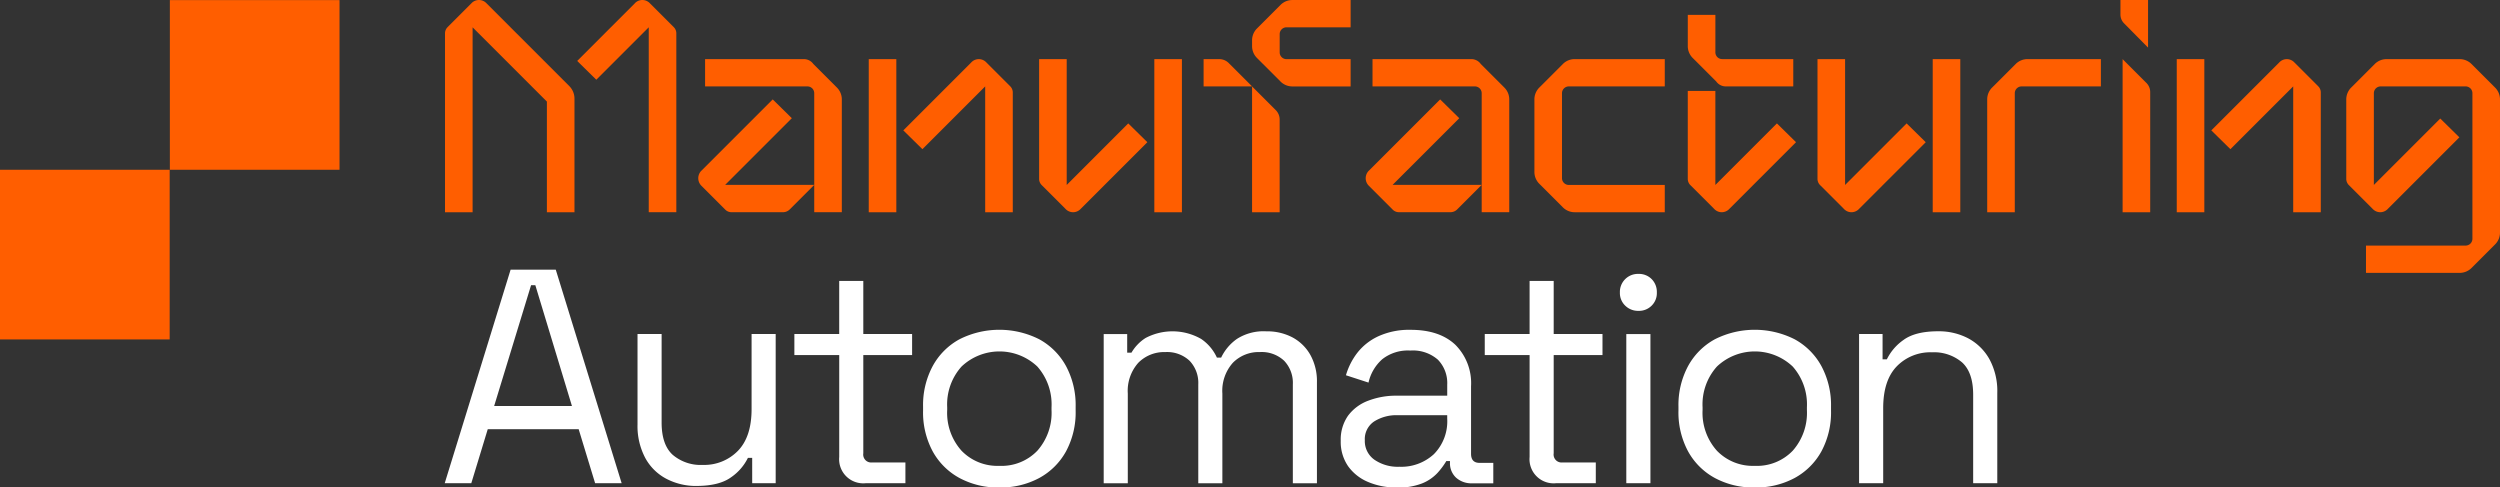 <svg viewBox="0 0 455.98 88.915" height="88.915" width="455.98" xmlns="http://www.w3.org/2000/svg" id="Group_3942">
  <rect x="0" y="0" width="455.98" height="88.915" fill="#333333" stroke="none"/>
  <path fill="#fff" transform="translate(-200.616 -147.137)" d="M281.73,235.27l12.018-38.95h8.235L314,235.27h-4.839l-3-9.849H289.578l-3,9.849h-4.839Zm9.014-14.077h14.191l-6.678-22.035h-.779Z" id="Path_1047"></path>
  <path fill="#fff" transform="translate(-264.35 -168.409)" d="M391.368,257.044a11.636,11.636,0,0,1-5.426-1.28,9.286,9.286,0,0,1-3.894-3.812,12.406,12.406,0,0,1-1.419-6.148v-16.47h4.395V245.47q0,4.064,2.03,5.9a7.865,7.865,0,0,0,5.479,1.835,8.573,8.573,0,0,0,6.4-2.56q2.5-2.56,2.5-7.624V229.33h4.395v27.209h-4.285V251.92h-.779a9.216,9.216,0,0,1-3.062,3.534q-2.171,1.584-6.343,1.586Z" id="Path_1048"></path>
  <path fill="#fff" transform="translate(-316.193 -150.862)" d="M474.1,238.995a4.4,4.4,0,0,1-4.839-4.786V215.623H461.08v-3.84h8.178V202.1h4.395v9.682h8.9v3.84h-8.9V233.54a1.45,1.45,0,0,0,1.614,1.668h6.066v3.783H474.1Z" id="Path_1049"></path>
  <path fill="#fff" transform="translate(-358.745 -167.017)" d="M541.02,255.933a14.862,14.862,0,0,1-7.261-1.725,12.219,12.219,0,0,1-4.9-4.868,15,15,0,0,1-1.753-7.428v-.722a15.031,15.031,0,0,1,1.753-7.4,12.2,12.2,0,0,1,4.9-4.9,16.148,16.148,0,0,1,14.522,0,12.244,12.244,0,0,1,4.9,4.9,15.042,15.042,0,0,1,1.753,7.4v.722a14.992,14.992,0,0,1-1.753,7.428,12.24,12.24,0,0,1-4.9,4.868A14.871,14.871,0,0,1,541.02,255.933Zm0-3.95a9.042,9.042,0,0,0,6.927-2.756,10.413,10.413,0,0,0,2.588-7.428v-.5a10.413,10.413,0,0,0-2.588-7.428,10.047,10.047,0,0,0-13.824,0,10.332,10.332,0,0,0-2.617,7.428v.5a10.332,10.332,0,0,0,2.617,7.428A9.075,9.075,0,0,0,541.02,251.982Z" id="Path_1050"></path>
  <path fill="#fff" transform="translate(-418.444 -167.513)" d="M619.75,255.646V228.438h4.285v3.4h.779a7.859,7.859,0,0,1,2.56-2.67,10.527,10.527,0,0,1,10.155.167,8.219,8.219,0,0,1,2.866,3.4h.779a8.79,8.79,0,0,1,2.866-3.4,9.011,9.011,0,0,1,5.369-1.39,9.9,9.9,0,0,1,4.786,1.113,8.182,8.182,0,0,1,3.254,3.2,9.86,9.86,0,0,1,1.194,4.982v18.419h-4.395V237.626a5.838,5.838,0,0,0-1.586-4.313,5.983,5.983,0,0,0-4.423-1.586,6.621,6.621,0,0,0-4.925,1.949,7.674,7.674,0,0,0-1.92,5.622v16.36H637V237.629a5.839,5.839,0,0,0-1.586-4.313,5.982,5.982,0,0,0-4.424-1.586,6.622,6.622,0,0,0-4.925,1.949,7.675,7.675,0,0,0-1.92,5.622v16.36H619.75Z" id="Path_1051"></path>
  <path fill="#fff" transform="translate(-496.8 -167.004)" d="M751.524,255.92a12.986,12.986,0,0,1-5.174-1,8.464,8.464,0,0,1-3.673-2.894,7.821,7.821,0,0,1-1.337-4.619,7.586,7.586,0,0,1,1.337-4.59,8.131,8.131,0,0,1,3.673-2.727,14.2,14.2,0,0,1,5.231-.917h9.181v-2a6.112,6.112,0,0,0-1.7-4.562,6.9,6.9,0,0,0-5.035-1.668,7.533,7.533,0,0,0-5.12,1.586,8.008,8.008,0,0,0-2.5,4.256l-4.118-1.337a12.319,12.319,0,0,1,2.116-4.146,10.412,10.412,0,0,1,3.869-3,13.54,13.54,0,0,1,5.814-1.141q5.232,0,8.125,2.7a9.883,9.883,0,0,1,2.894,7.6v12.3q0,1.67,1.558,1.668h2.5v3.726h-3.84a4.165,4.165,0,0,1-2.948-1.028,3.568,3.568,0,0,1-1.113-2.756v-.277H760.6a13.353,13.353,0,0,1-1.643,2.2,7.815,7.815,0,0,1-2.809,1.892,12.008,12.008,0,0,1-4.619.75Zm.5-3.783a8.771,8.771,0,0,0,6.315-2.308,8.533,8.533,0,0,0,2.421-6.482v-.612h-9.014a7.567,7.567,0,0,0-4.313,1.141,3.85,3.85,0,0,0-1.7,3.421,4.153,4.153,0,0,0,1.753,3.559A7.5,7.5,0,0,0,752.025,252.136Z" id="Path_1052"></path>
  <path fill="#fff" transform="translate(-544.403 -150.862)" d="M828.228,238.995a4.4,4.4,0,0,1-4.839-4.786V215.623H815.21v-3.84h8.179V202.1h4.395v9.682h8.9v3.84h-8.9V233.54a1.45,1.45,0,0,0,1.614,1.668h6.066v3.783h-7.232Z" id="Path_1053"></path>
  <path fill="#fff" transform="translate(-589.075 -148.548)" d="M887.926,205.245a3.334,3.334,0,0,1-2.421-.946,3.184,3.184,0,0,1-.974-2.393,3.285,3.285,0,0,1,3.4-3.4,3.248,3.248,0,0,1,2.393.946,3.323,3.323,0,0,1,.946,2.45,3.186,3.186,0,0,1-.946,2.393A3.24,3.24,0,0,1,887.926,205.245Zm-2.226,31.44V209.476h4.4v27.209Z" id="Path_1054"></path>
  <path fill="#fff" transform="translate(-608.44 -167.017)" d="M928.491,255.933a14.863,14.863,0,0,1-7.261-1.725,12.218,12.218,0,0,1-4.9-4.868,15,15,0,0,1-1.753-7.428v-.722a15.028,15.028,0,0,1,1.753-7.4,12.2,12.2,0,0,1,4.9-4.9,16.148,16.148,0,0,1,14.522,0,12.244,12.244,0,0,1,4.9,4.9,15.05,15.05,0,0,1,1.753,7.4v.722a14.99,14.99,0,0,1-1.753,7.428,12.241,12.241,0,0,1-4.9,4.868A14.869,14.869,0,0,1,928.491,255.933Zm0-3.95a9.04,9.04,0,0,0,6.926-2.756,10.415,10.415,0,0,0,2.589-7.428v-.5a10.41,10.41,0,0,0-2.589-7.428,10.047,10.047,0,0,0-13.824,0,10.333,10.333,0,0,0-2.617,7.428v.5a10.333,10.333,0,0,0,2.617,7.428A9.076,9.076,0,0,0,928.491,251.982Z" id="Path_1055"></path>
  <path fill="#fff" transform="translate(-668.139 -167.507)" d="M1007.22,255.64V228.431h4.285v4.619h.779a9.279,9.279,0,0,1,3.033-3.534q2.144-1.584,6.315-1.586a11.528,11.528,0,0,1,5.48,1.28,9.626,9.626,0,0,1,3.868,3.783,12.169,12.169,0,0,1,1.448,6.176v16.47h-4.4V239.5q0-4.059-2.03-5.9a7.872,7.872,0,0,0-5.48-1.835,8.535,8.535,0,0,0-6.425,2.56q-2.475,2.56-2.475,7.623v13.69h-4.4Z" id="Path_1056"></path>
  <path fill="#ff5e00" transform="translate(-200.713 -58)" d="M282.374,62.921l4.313-4.313a1.877,1.877,0,0,1,2.766,0l15.1,15.1a3.224,3.224,0,0,1,.939,2.269V96.712h-5.031V76.529L286.911,62.982v33.73H281.88V64.031a1.59,1.59,0,0,1,.5-1.106Zm34.117-4.313a1.877,1.877,0,0,1,2.766,0l4.313,4.313a1.591,1.591,0,0,1,.5,1.106V96.708h-5.031V62.978l-9.565,9.565-3.485-3.428L316.5,58.608Z" id="Path_1057"></path>
  <path fill="#ff5e00" transform="translate(-284.427 -77.539)" d="M412.366,108.67l13-13,3.485,3.428-12.164,12.164H432.94l-4.48,4.48a1.721,1.721,0,0,1-1.163.5h-9.512a1.592,1.592,0,0,1-1.106-.5l-4.313-4.313a1.936,1.936,0,0,1,0-2.766Zm19.3-15.372H413.028V88.32h18.028a2.116,2.116,0,0,1,1.714.885l4.313,4.313a3.048,3.048,0,0,1,.885,2.212v20.517h-5.031V94.514A1.24,1.24,0,0,0,431.663,93.3Z" id="Path_1058"></path>
  <path fill="#ff5e00" transform="translate(-340.778 -77.545)" d="M499.23,88.33h5.031v27.927H499.23Zm21.235,4.978-11.446,11.446-3.485-3.428,12.388-12.388a1.877,1.877,0,0,1,2.766,0L525,93.251a1.591,1.591,0,0,1,.5,1.106v21.9h-5.031V93.3Z" id="Path_1059"></path>
  <path fill="#ff5e00" transform="translate(-397.101 -77.545)" d="M591.441,115.645l-4.313-4.313a1.592,1.592,0,0,1-.5-1.106V88.33h5.032v22.949l11.225-11.226,3.485,3.428-12.164,12.164a1.877,1.877,0,0,1-2.766,0Zm16.2-27.315h5.032v27.927h-5.032Z" id="Path_1060"></path>
  <path fill="#ff5e00" transform="translate(-451.458 -58.006)" d="M670.98,68.791h2.82a2.421,2.421,0,0,1,1.771.718l4.26,4.256h-8.847V68.788Zm14.045,4.093-4.313-4.313a3.049,3.049,0,0,1-.885-2.212V65.42a3.049,3.049,0,0,1,.885-2.212l4.313-4.313a3.048,3.048,0,0,1,2.158-.885H697.8v4.978H686.134a1.242,1.242,0,0,0-1.272,1.216v3.374a1.24,1.24,0,0,0,1.272,1.216H697.8v4.978H687.183a3.055,3.055,0,0,1-2.158-.885Zm-5.2.885,4.313,4.313a2.42,2.42,0,0,1,.718,1.771V96.718h-5.031Z" id="Path_1061"></path>
  <path fill="#ff5e00" transform="translate(-505.052 -77.539)" d="M754.726,108.67l13-13,3.485,3.428-12.164,12.164H775.3l-4.48,4.48a1.721,1.721,0,0,1-1.163.5h-9.512a1.59,1.59,0,0,1-1.106-.5l-4.313-4.313a1.936,1.936,0,0,1,0-2.766Zm19.3-15.372H755.388V88.32h18.028a2.116,2.116,0,0,1,1.714.885l4.313,4.313a3.047,3.047,0,0,1,.885,2.212v20.517H775.3V94.514A1.24,1.24,0,0,0,774.023,93.3Z" id="Path_1062"></path>
  <path fill="#ff5e00" transform="translate(-560.817 -77.539)" d="M845.879,115.362l-4.313-4.313a3.047,3.047,0,0,1-.885-2.212V95.73a3.047,3.047,0,0,1,.885-2.212l4.313-4.313a3.039,3.039,0,0,1,2.155-.885h16.424V93.3H846.984a1.243,1.243,0,0,0-1.273,1.216v15.539a1.24,1.24,0,0,0,1.273,1.216h17.473v4.978H848.034A3.039,3.039,0,0,1,845.879,115.362Z" id="Path_1063"></path>
  <path fill="#ff5e00" transform="translate(-611.521 -62.911)" d="M919.36,65.62h5.032v6.855a1.24,1.24,0,0,0,1.273,1.216H938.6V78.67H926.273a2.116,2.116,0,0,1-1.714-.885l-4.313-4.313a3.048,3.048,0,0,1-.886-2.212Zm4.811,35.39L919.858,96.7a1.592,1.592,0,0,1-.5-1.106V79.5h5.032V96.644l11.226-11.226,3.484,3.428L926.937,101.01a1.877,1.877,0,0,1-2.766,0Z" id="Path_1064"></path>
  <path fill="#ff5e00" transform="translate(-654.4 -77.545)" d="M990.711,115.645l-4.313-4.313a1.591,1.591,0,0,1-.5-1.106V88.33h5.031v22.949l11.226-11.226,3.485,3.428-12.164,12.164a1.877,1.877,0,0,1-2.766,0Zm16.2-27.315h5.031v27.927h-5.031Z" id="Path_1065"></path>
  <path fill="#ff5e00" transform="translate(-710.491 -77.539)" d="M1073.829,93.519l4.313-4.313a3.042,3.042,0,0,1,2.155-.885h13.38V93.3h-14.432a1.243,1.243,0,0,0-1.273,1.216v21.733h-5.031V95.73a3.048,3.048,0,0,1,.886-2.212Z" id="Path_1066"></path>
  <path fill="#ff5e00" transform="translate(-754.537 -58)" d="M1141.293,58h5.032v8.683l-4.37-4.423a2.255,2.255,0,0,1-.665-1.661V58Zm.388,10.785,4.37,4.37a2.344,2.344,0,0,1,.665,1.661v21.9h-5.032V68.785Z" id="Path_1067"></path>
  <path fill="#ff5e00" transform="translate(-773.148 -77.545)" d="M1170.17,88.33h5.031v27.927h-5.031Zm21.235,4.978-11.447,11.446-3.484-3.428,12.388-12.388a1.877,1.877,0,0,1,2.766,0l4.313,4.313a1.591,1.591,0,0,1,.5,1.106v21.9h-5.031V93.3Z" id="Path_1068"></path>
  <path fill="#ff5e00" transform="translate(-829.188 -77.545)" d="M1260.725,122.337h18.138a1.242,1.242,0,0,0,1.273-1.216v-26.6a1.24,1.24,0,0,0-1.273-1.216h-15.428a1.243,1.243,0,0,0-1.273,1.216v16.755l12.111-12.111,3.485,3.428-13.05,13.05a1.877,1.877,0,0,1-2.766,0l-4.313-4.313a1.59,1.59,0,0,1-.5-1.106V95.74a3.048,3.048,0,0,1,.885-2.212l4.313-4.313a3.041,3.041,0,0,1,2.155-.885h13.327a3.055,3.055,0,0,1,2.158.885l4.313,4.313a3.047,3.047,0,0,1,.886,2.212v24.165a3.047,3.047,0,0,1-.886,2.212l-4.313,4.313a3.049,3.049,0,0,1-2.158.885h-17.085Z" id="Path_1069"></path>
  <rect fill="#ff5e00" transform="translate(30.981 0.018)" height="30.946" width="30.946" id="Rectangle_1346"></rect>
  <rect fill="#ff5e00" transform="translate(0 30.964)" height="30.946" width="30.946" id="Rectangle_1347"></rect>
</svg>
